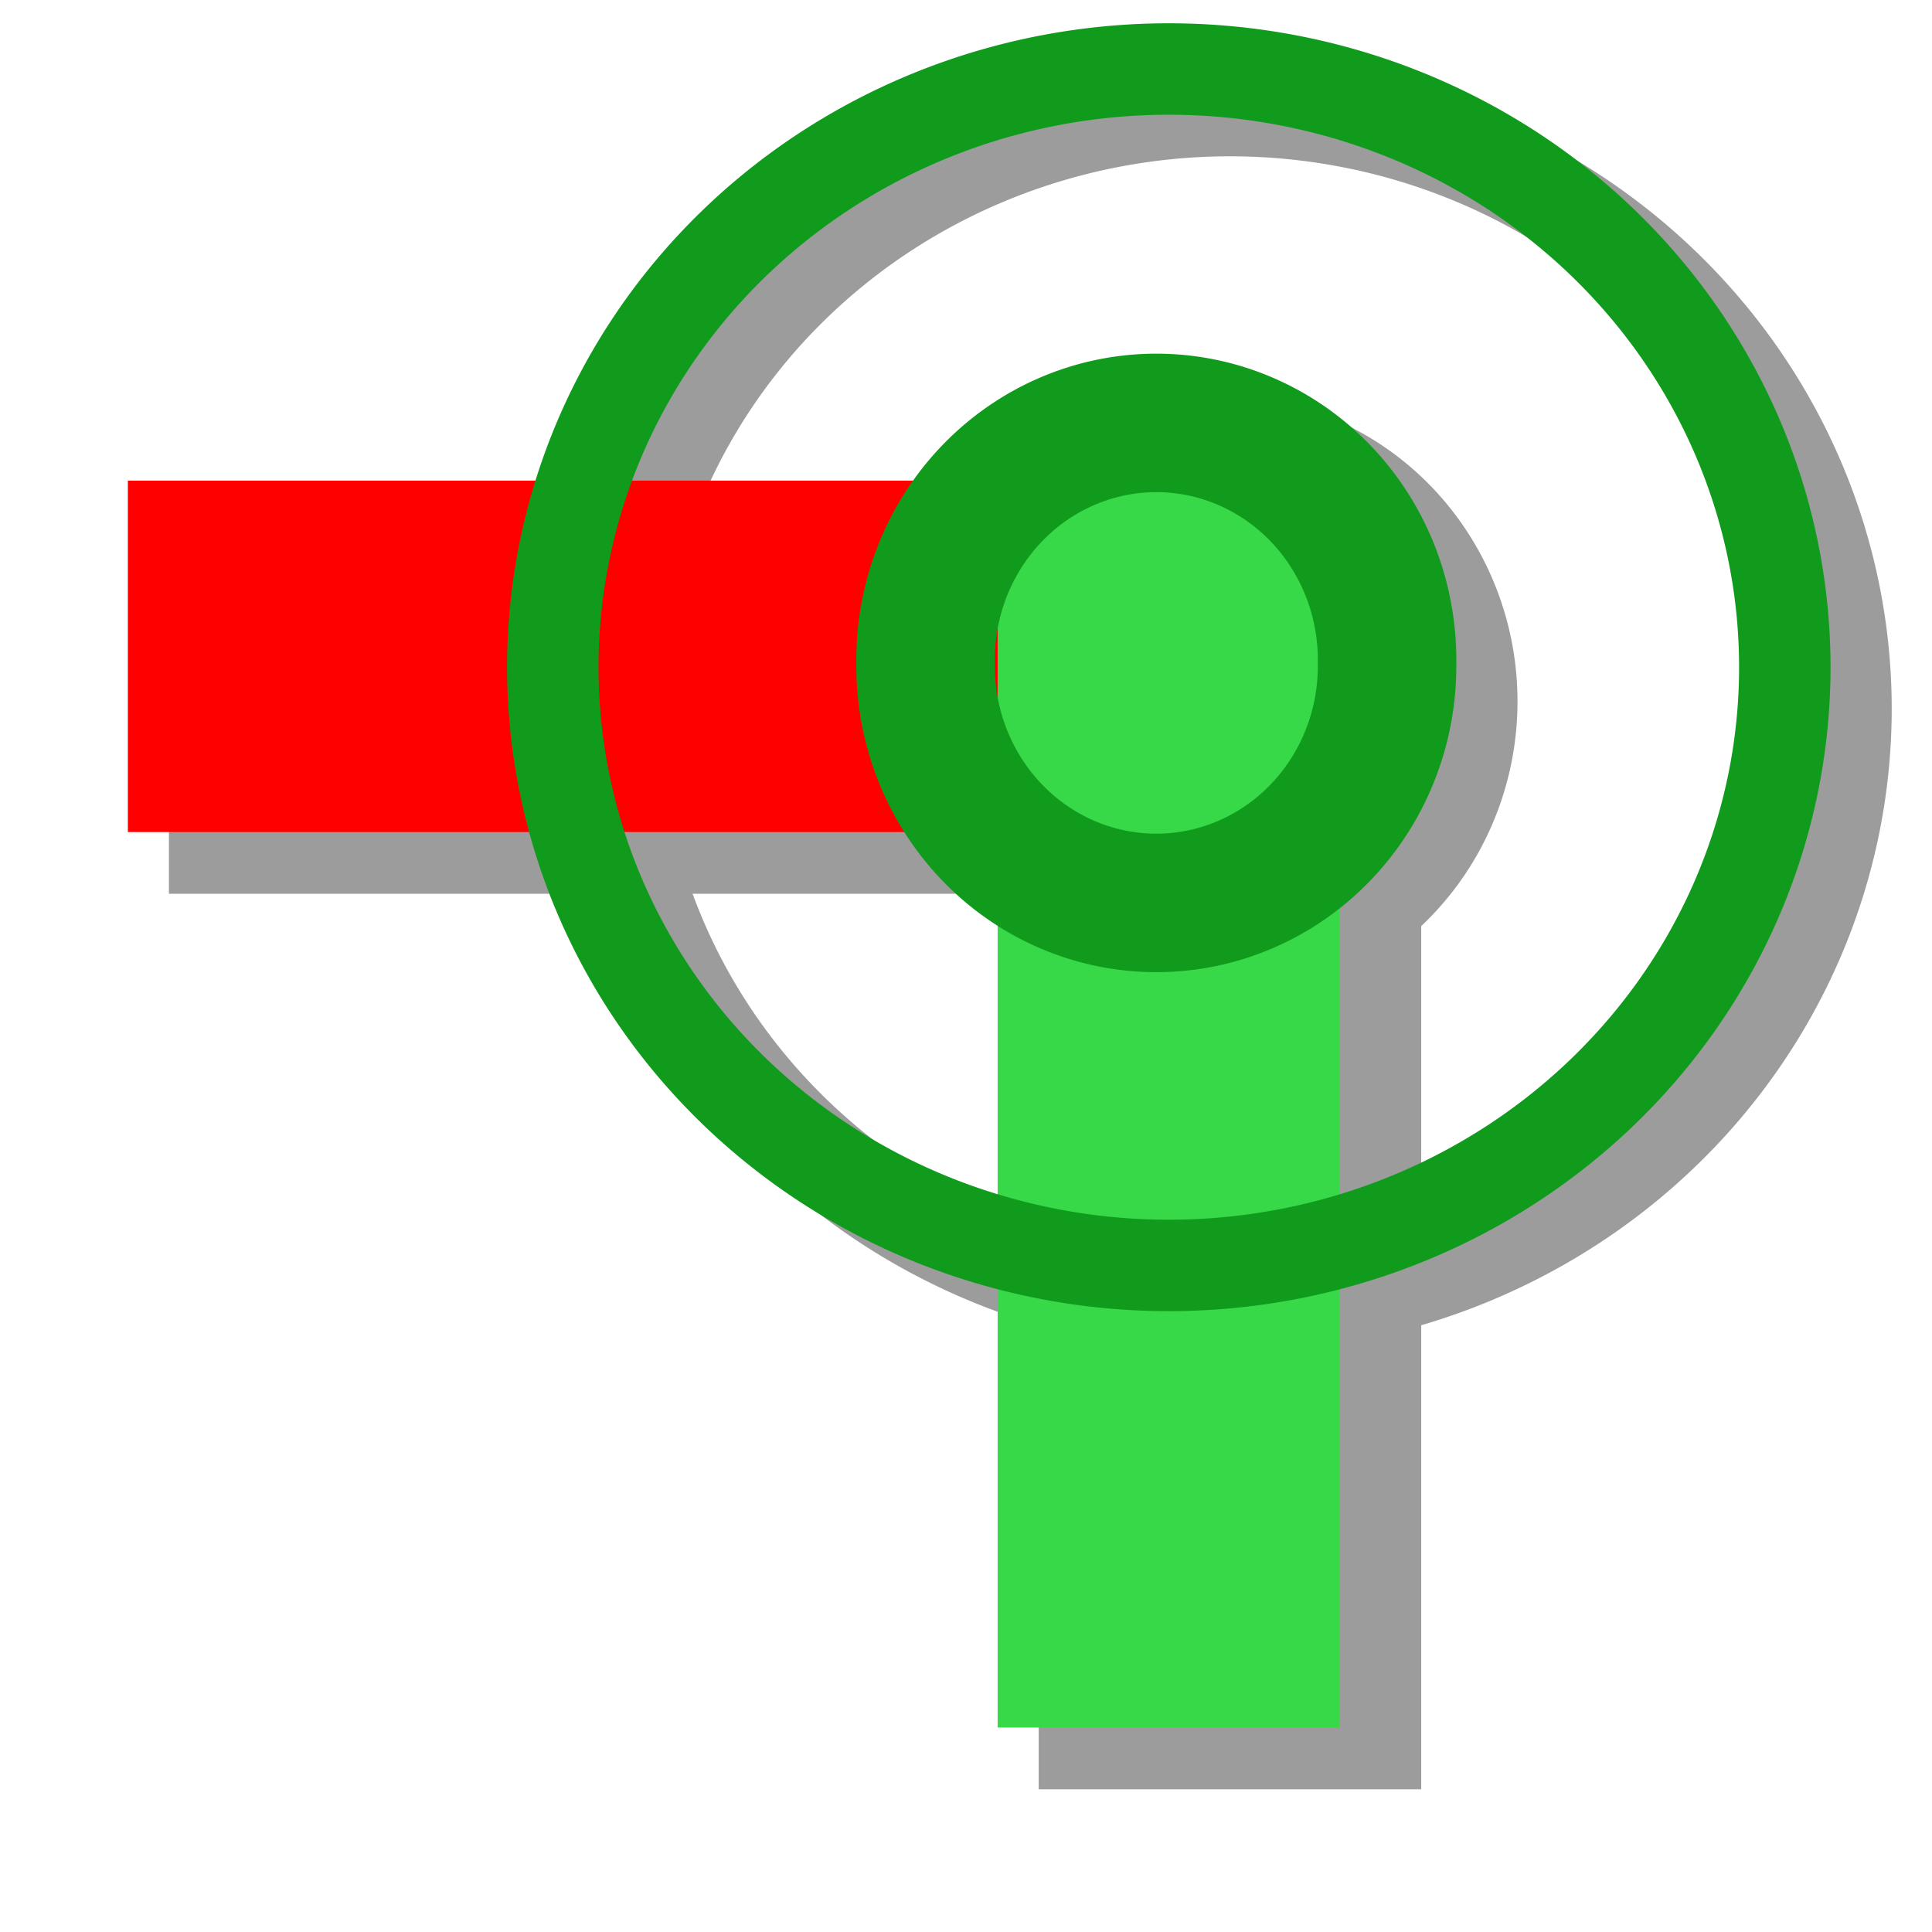 <?xml version="1.0" encoding="UTF-8" standalone="no"?>
<svg
   xmlns:dc="http://purl.org/dc/elements/1.1/"
   xmlns:cc="http://creativecommons.org/ns#"
   xmlns:rdf="http://www.w3.org/1999/02/22-rdf-syntax-ns#"
   xmlns:svg="http://www.w3.org/2000/svg"
   xmlns="http://www.w3.org/2000/svg"
   xmlns:sodipodi="http://sodipodi.sourceforge.net/DTD/sodipodi-0.dtd"
   xmlns:inkscape="http://www.inkscape.org/namespaces/inkscape"
   height="48"
   width="48"
   version="1.1"
   id="svg2"
   inkscape:version="0.48.2 r9819"
   sodipodi:docname="via_sketch.svg">
  <defs
     id="defs14">
    <filter
       inkscape:collect="always"
       id="filter3808">
      <feGaussianBlur
         inkscape:collect="always"
         stdDeviation="0.792"
         id="feGaussianBlur3810" />
    </filter>
  </defs>
  <sodipodi:namedview
     pagecolor="#ffffff"
     bordercolor="#666666"
     borderopacity="1"
     objecttolerance="10"
     gridtolerance="10"
     guidetolerance="10"
     inkscape:pageopacity="0"
     inkscape:pageshadow="2"
     inkscape:window-width="1280"
     inkscape:window-height="969"
     id="namedview12"
     showgrid="false"
     inkscape:snap-grids="false"
     inkscape:snap-to-guides="false"
     inkscape:zoom="5.0595999"
     inkscape:cx="25.399999"
     inkscape:cy="22.398101"
     inkscape:window-x="0"
     inkscape:window-y="26"
     inkscape:window-maximized="1"
     inkscape:current-layer="svg2" />
  <g
     id="g3007"
     transform="translate(0.198,-2.569)">
    <g
       transform="translate(-88.65,4.2)"
       style="opacity:0.387;filter:url(#filter3808)"
       id="g3798">
      <rect
         rx="0"
         ry="2.303"
         height="8.731"
         width="29.813"
         y="11.343"
         x="93.149"
         id="rect4-4"
         style="fill:#000000;fill-rule:evenodd;stroke:#000000;stroke-opacity:1" />
      <rect
         transform="matrix(0,1,-1,0,0,0)"
         rx="0"
         ry="2.243"
         height="8.504"
         width="30.819"
         y="-123.262"
         x="11.504"
         id="rect6-8"
         style="fill:#000000;fill-rule:evenodd;stroke:#000000;stroke-opacity:1" />
      <path
         d="m 134.315,15.979 a 15.304,14.862 0 1 1 -30.609,0 15.304,14.862 0 1 1 30.609,0 z"
         id="path8-1"
         inkscape:connector-curvature="0"
         style="fill:none;stroke:#000000;stroke-width:2.272;stroke-opacity:1" />
      <path
         d="m 124.433,15.872 a 5.733,5.885 0 0 1 -11.465,0 5.733,5.885 0 1 1 11.465,0 z"
         id="path10-0"
         inkscape:connector-curvature="0"
         style="fill:#000000;stroke:#000000;stroke-width:3.441;stroke-opacity:1" />
    </g>
    <rect
       style="fill:#ff0000;fill-rule:evenodd"
       id="rect4"
       x="2.979"
       y="14.51"
       width="29.813"
       height="8.731"
       ry="2.303"
       rx="0" />
    <rect
       style="fill:#38d948;fill-rule:evenodd"
       id="rect6"
       x="14.67"
       y="-33.092"
       width="30.819"
       height="8.504"
       ry="2.243"
       rx="0"
       transform="matrix(0,1,-1,0,0,0)" />
    <path
       style="fill:none;stroke:#119b1d;stroke-width:2.272"
       inkscape:connector-curvature="0"
       id="path8"
       d="m 44.145,19.146 a 15.304,14.862 0 1 1 -30.609,0 15.304,14.862 0 1 1 30.609,0 z" />
    <path
       style="fill:none;stroke:#119b1d;stroke-width:3.441"
       inkscape:connector-curvature="0"
       id="path10"
       d="m 34.263,19.039 a 5.733,5.885 0 1 1 -11.465,0 5.733,5.885 0 1 1 11.465,0 z" />
  </g>
  <g
     transform="matrix(0.824,0,0,0.795,-36.235,13.606)"
     id="g16">
    <path
       style="fill-rule:evenodd"
       inkscape:connector-curvature="0"
       d="m 5.869,32.598 c 0,0 15.515,-20.825 31.114,0.082 -15.599,19.414 -31.114,-0.082 -31.114,-0.082 z"
       id="path18" />
    <path
       style="fill:#ffffff;fill-rule:evenodd"
       inkscape:connector-curvature="0"
       d="m 10.452,32.553 c 0,0 10.86,-13.986 21.78,0.055 -10.92,13.038 -21.78,-0.055 -21.78,-0.055 z"
       id="path20" />
    <path
       style="fill:#a39aff"
       inkscape:connector-curvature="0"
       d="m -6.5,3.5 a 1.75,1.5 0 1 1 -3.5,0 1.75,1.5 0 1 1 3.5,0 z"
       transform="matrix(3.556,0,0,3.982,50.678,18.388)"
       id="path22" />
    <path
       inkscape:connector-curvature="0"
       d="m -6.5,3.5 a 1.75,1.5 0 1 1 -3.5,0 1.75,1.5 0 1 1 3.5,0 z"
       transform="matrix(1.778,0,0,1.991,36.01,25.358)"
       id="path24" />
  </g>
</svg>
